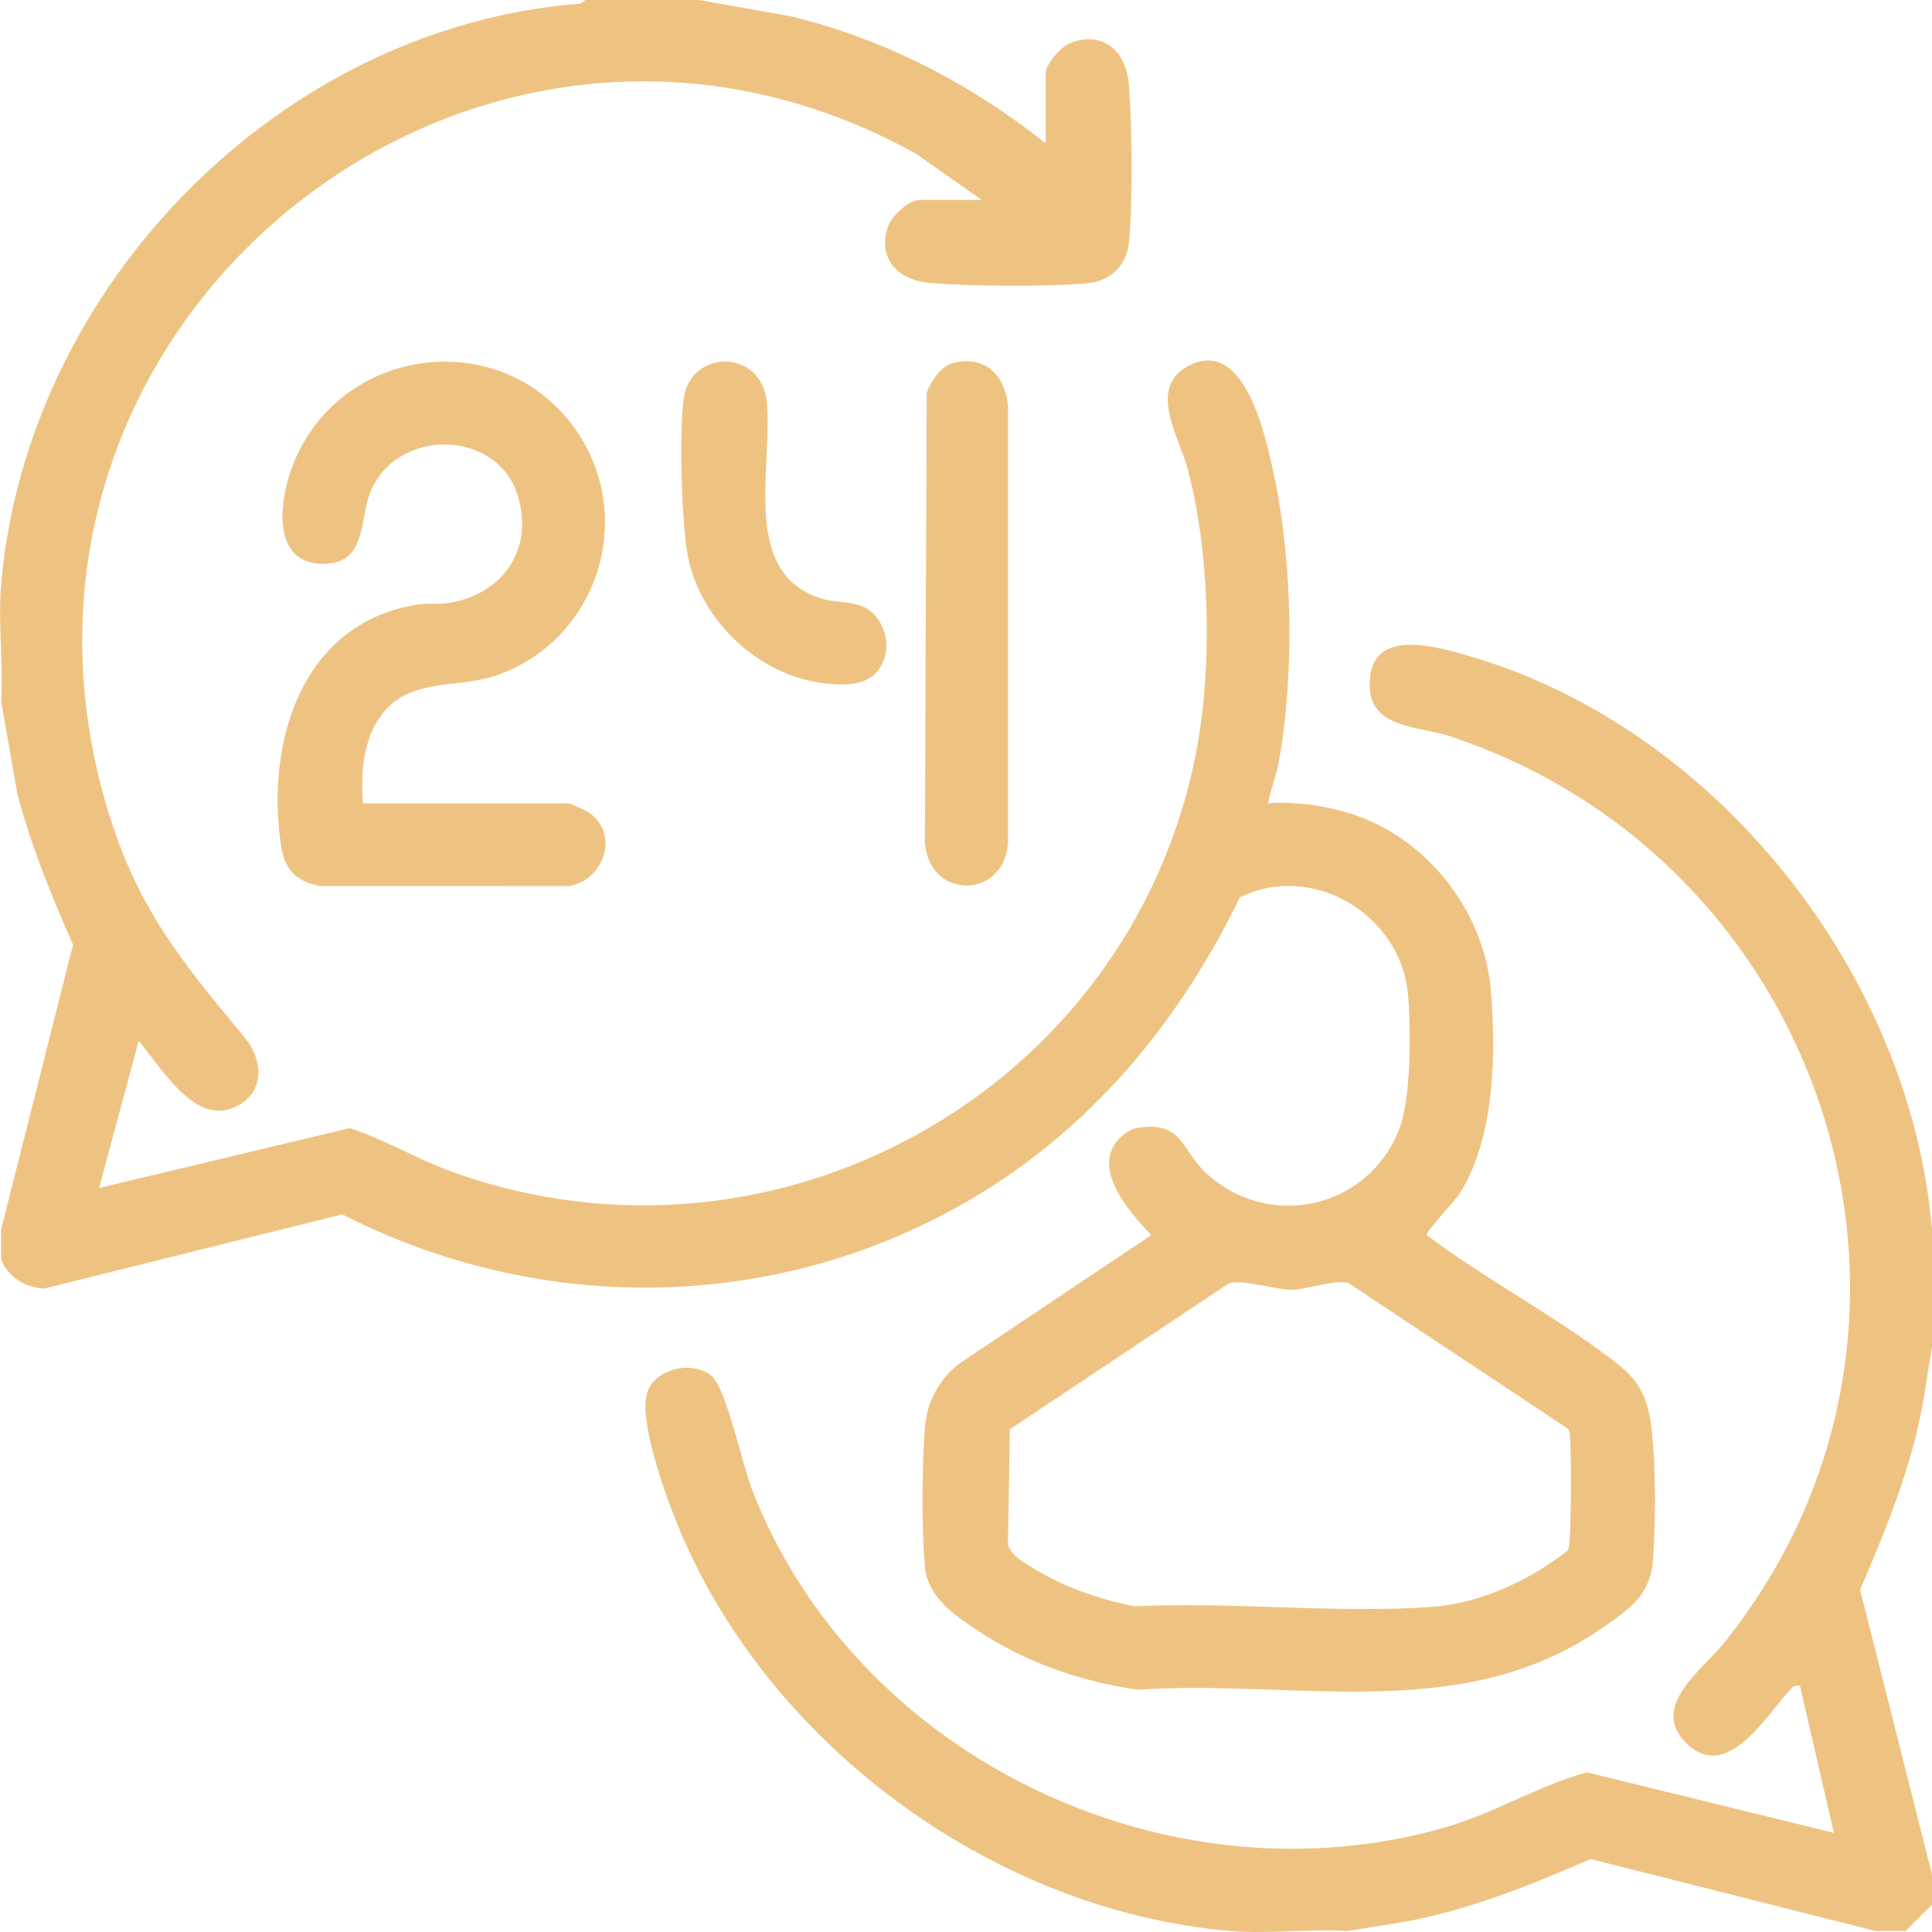 <?xml version="1.0" encoding="UTF-8"?>
<svg id="Layer_1" data-name="Layer 1" xmlns="http://www.w3.org/2000/svg" viewBox="0 0 60 60">
  <defs>
    <style>
      .cls-1 {
        fill: #eec381;
      }
    </style>
  </defs>
  <path class="cls-1" d="M21.7,0l2.837.501c2.931.707,5.587,2.085,7.939,3.95v-2.167c0-.309.478-.847.794-.961,1.022-.371,1.708.296,1.788,1.308.098,1.243.127,3.711-.001,4.928-.07.666-.563,1.16-1.23,1.23-1.218.128-3.685.099-4.928.001-1.012-.08-1.679-.765-1.308-1.788.115-.316.652-.794.961-.794h1.933l-2.028-1.427C14.905-2.765-.992,9.83,3.252,24.832c.913,3.226,2.273,4.898,4.337,7.375.572.686.66,1.67-.212,2.135-1.305.696-2.347-1.176-3.07-2.014l-1.23,4.566,7.791-1.861c1.099.366,2.098.974,3.188,1.365,10.016,3.596,20.999-2.516,23.074-12.946.535-2.687.457-6.284-.258-8.933-.26-.962-1.23-2.465.012-3.143,1.771-.967,2.429,2.201,2.681,3.378.579,2.707.642,6.206.144,8.934-.077.422-.255.833-.323,1.258.849-.055,1.647.055,2.46.292,2.402.702,4.237,3.004,4.452,5.504.17,1.98.12,4.593-.957,6.308-.152.243-1.065,1.202-1.036,1.304,1.78,1.341,3.84,2.429,5.612,3.761.624.469,1.01.779,1.244,1.567.293.986.259,3.651.177,4.753-.084,1.118-.74,1.541-1.607,2.141-4.333,2.997-9.439,1.569-14.391,1.9-1.764-.25-3.479-.845-4.965-1.828-.731-.483-1.558-1.042-1.649-1.981-.108-1.109-.091-3.217-.003-4.341.063-.797.446-1.492,1.068-1.978l5.964-3.991c-.686-.717-1.937-2.129-.94-3.05.159-.147.316-.25.536-.283,1.386-.211,1.325.684,2.102,1.403,1.961,1.815,5.054,1.109,6.008-1.376.365-.951.361-3.135.263-4.191-.23-2.455-2.963-4.105-5.22-2.991-1.759,3.625-4.27,6.765-7.674,8.957-6.087,3.92-13.772,4.173-20.201.887l-9.267,2.308c-.608-.052-1.082-.337-1.327-.902v-.937l2.234-8.842c-.669-1.529-1.316-3.081-1.735-4.717l-.499-2.839c.074-1.178-.1-2.468,0-3.631C.828,8.899,8.678.841,18.009.114l.177-.114h3.514ZM38.179,39.844l-6.819,4.544-.056,3.575c.057.334.581.617.857.783.926.557,2.018.936,3.077,1.14,3.012-.148,6.265.232,9.248.016,1.494-.108,3.056-.84,4.214-1.76.106-.204.099-3.023.062-3.464-.011-.131.005-.259-.123-.345l-6.759-4.486c-.448-.125-1.361.231-1.839.207-.494-.025-1.419-.31-1.862-.209Z"/>
  <path class="cls-1" d="M60,38.183v3.631l-.265,1.667c-.363,2.065-1.149,3.988-1.969,5.888l2.234,8.842v.937l-.82.82h-.937l-8.842-2.234c-1.897.819-3.826,1.608-5.888,1.969l-1.667.265c-1.179-.072-2.466.098-3.631,0-7.2-.605-14.125-5.597-17.005-12.218-.441-1.013-1.302-3.313-1.145-4.352.134-.886,1.454-1.193,2.049-.652.447.407.952,2.779,1.253,3.549,3.247,8.317,12.951,12.93,21.525,10.452,1.549-.448,2.87-1.286,4.388-1.706l7.674,1.88-1.054-4.567c-.186-.04-.242.057-.351.175-.719.778-1.911,2.813-3.154,1.631-1.207-1.149.474-2.296,1.161-3.155,7.864-9.821,3.229-24.242-8.521-28.138-.926-.307-2.43-.242-2.494-1.49-.1-1.948,2.002-1.326,3.197-.97,7.636,2.277,13.598,9.883,14.261,17.773Z"/>
  <path class="cls-1" d="M11.276,24.948h6.383c.031,0,.498.207.57.25,1.032.623.571,2.138-.575,2.322l-7.718-.003c-.74-.142-1.098-.513-1.208-1.252-.481-3.232.639-6.943,4.274-7.496.312-.048.609.006.899-.038,1.695-.254,2.692-1.647,2.18-3.333-.635-2.091-3.768-2.117-4.578-.119-.335.827-.105,2.236-1.459,2.233-1.635-.004-1.367-1.966-.968-3.021,1.421-3.759,6.508-4.44,8.811-1.134,1.854,2.661.723,6.372-2.28,7.549-.923.362-1.755.257-2.639.523-1.523.46-1.823,2.115-1.694,3.518Z"/>
  <path class="cls-1" d="M29.628,11.267c.995-.225,1.564.384,1.678,1.321v13.592c-.139,1.762-2.442,1.764-2.582,0l.057-14.004c.156-.364.435-.816.847-.909Z"/>
  <path class="cls-1" d="M27.169,20.93c-.414.417-1.229.349-1.77.261-1.9-.311-3.537-1.871-3.998-3.732-.244-.989-.314-4.079-.165-5.097.223-1.526,2.406-1.53,2.576.109.208,1.994-.852,5.361,1.723,6.124.594.176,1.243.01,1.672.554.414.526.453,1.287-.038,1.782Z"/>
</svg>